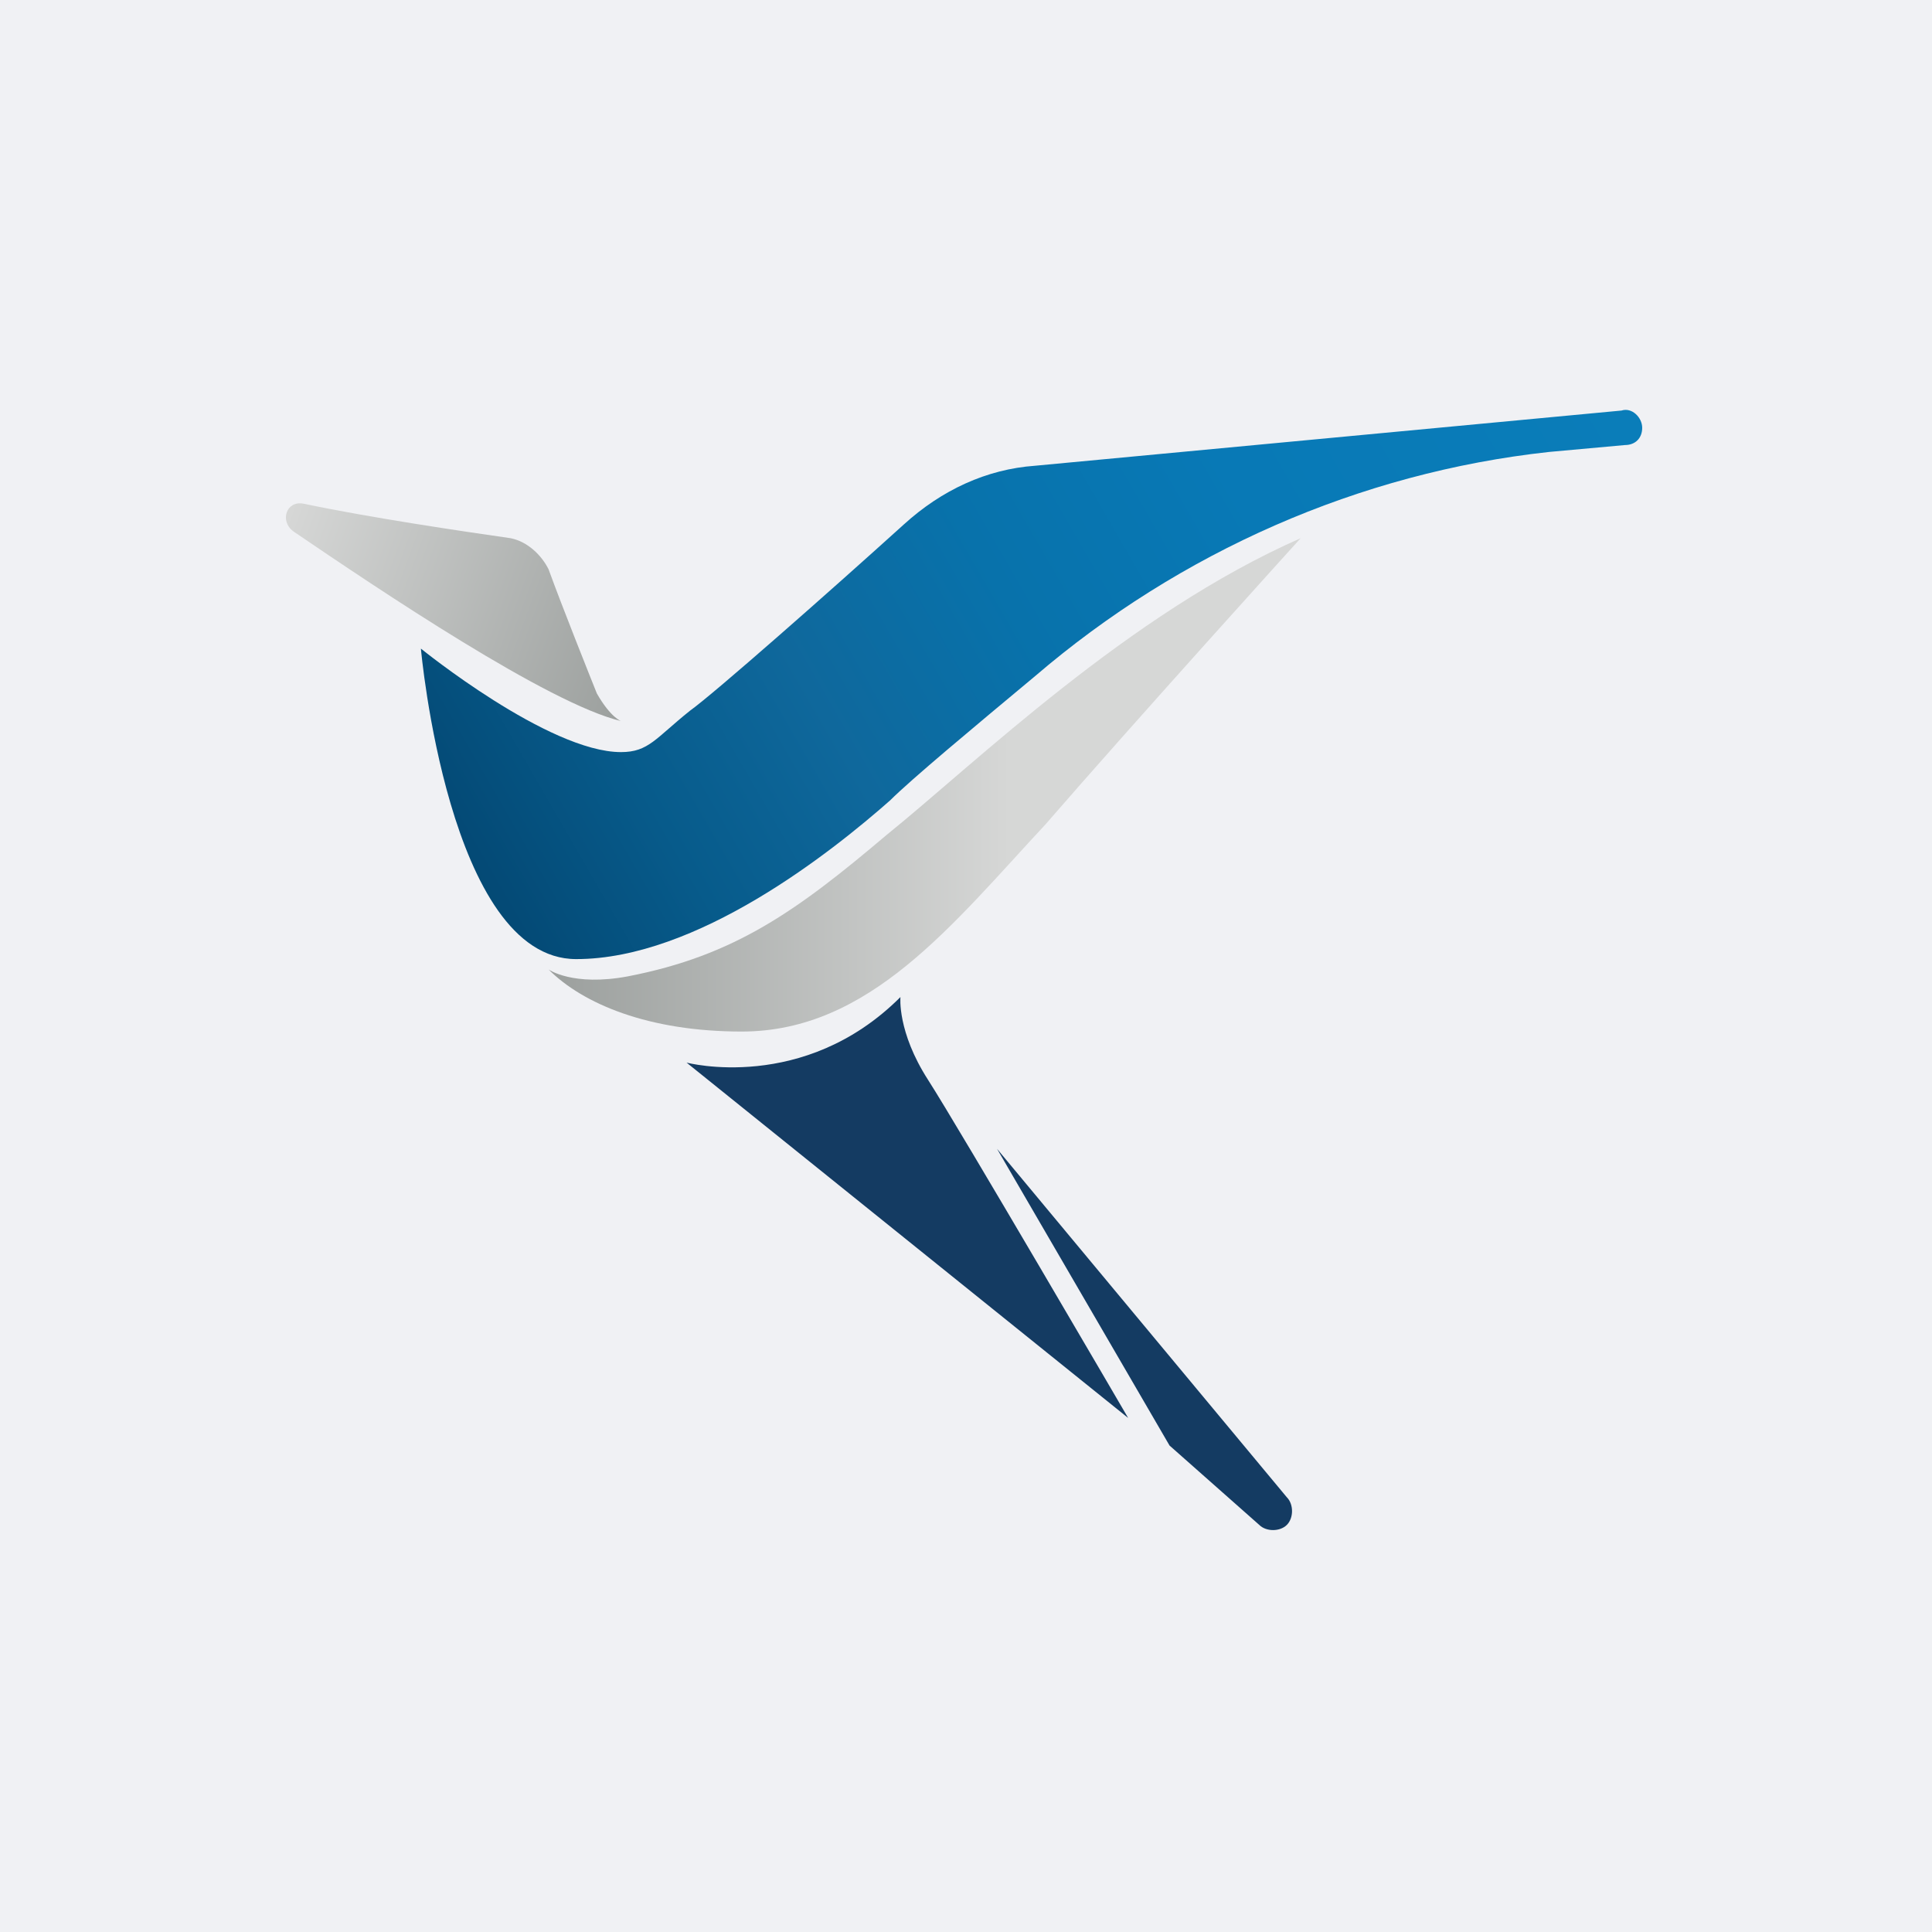<?xml version="1.0" encoding="utf-8"?>
<!-- Generator: Adobe Illustrator 28.0.0, SVG Export Plug-In . SVG Version: 6.00 Build 0)  -->
<svg version="1.1" id="Layer_1" xmlns="http://www.w3.org/2000/svg" xmlns:xlink="http://www.w3.org/1999/xlink" x="0px" y="0px"
	 viewBox="0 0 56 56" style="enable-background:new 0 0 56 56;" xml:space="preserve">
<style type="text/css">
	.st0{fill:#F0F1F4;}
	.st1{fill:url(#SVGID_1_);}
	.st2{fill:url(#SVGID_00000023975707893930956840000015605559806019932585_);}
	.st3{fill:url(#SVGID_00000031191120266030389740000002376491389588882870_);}
	.st4{fill:#143B62;}
</style>
<rect x="0" class="st0" width="56" height="56"/>
<g>
	
		<linearGradient id="SVGID_1_" gradientUnits="userSpaceOnUse" x1="8.226" y1="42.677" x2="18.704" y2="38.864" gradientTransform="matrix(1 0 0 -1 0 58)">
		<stop  offset="0" style="stop-color:#D6D7D6"/>
		<stop  offset="1" style="stop-color:#9B9F9D"/>
	</linearGradient>
	<path class="st1" d="M14.8,15.6c-1.4-0.2-4.1-0.6-6-1c-0.5-0.1-0.7,0.5-0.3,0.8c2.5,1.7,7.4,5,9.5,5.5c0,0-0.3-0.1-0.7-0.8    c-0.2-0.5-1-2.5-1.4-3.6C15.7,16.1,15.3,15.7,14.8,15.6z"/>
	
		<linearGradient id="SVGID_00000071539768792289523650000006844423870231211928_" gradientUnits="userSpaceOnUse" x1="13.665" y1="32.965" x2="44.772" y2="50.925" gradientTransform="matrix(1 0 0 -1 0 58)">
		<stop  offset="0" style="stop-color:#044A75"/>
		<stop  offset="7.312474e-03" style="stop-color:#044A76"/>
		<stop  offset="0.151" style="stop-color:#075B8B"/>
		<stop  offset="0.307" style="stop-color:#0F689C"/>
		<stop  offset="0.481" style="stop-color:#0872AB"/>
		<stop  offset="0.687" style="stop-color:#0879B6"/>
		<stop  offset="1" style="stop-color:#0A7DB9"/>
	</linearGradient>
	<path style="fill:url(#SVGID_00000071539768792289523650000006844423870231211928_);" d="M16.7,27.8c3.5,0,7.4-3.1,9.1-4.6    c0.6-0.6,2.4-2.1,4.2-3.6c4.2-3.6,9.4-5.9,14.9-6.5l2.2-0.2c0.3,0,0.5-0.2,0.5-0.5l0,0c0-0.3-0.3-0.6-0.6-0.5l-17,1.6    c-1.4,0.1-2.7,0.7-3.8,1.7c-2.1,1.9-5.5,4.9-6.2,5.4c-1,0.8-1.2,1.2-2,1.2c-2.1,0-5.8-3-5.8-3S13,27.8,16.7,27.8z"/>
	
		<linearGradient id="SVGID_00000050664397965466386790000013471307696879245957_" gradientUnits="userSpaceOnUse" x1="15.857" y1="35.262" x2="37.638" y2="35.262" gradientTransform="matrix(1 0 0 -1 0 58)">
		<stop  offset="3.409785e-07" style="stop-color:#9B9F9D"/>
		<stop  offset="0.616" style="stop-color:#D6D7D6"/>
	</linearGradient>
	<path style="fill:url(#SVGID_00000050664397965466386790000013471307696879245957_);" d="M21.5,29.9c-2.7,0-4.6-0.8-5.6-1.8    c0,0,0.7,0.5,2.3,0.2c3.1-0.6,4.9-1.9,7.5-4.1c2.6-2.1,7-6.4,12-8.6c0,0-4.8,5.3-7.4,8.3C27.6,26.8,25.2,29.9,21.5,29.9z"/>
	<path class="st4" d="M19.9,30.8c0,0,3.4,0.9,6.2-1.9c0,0-0.1,1,0.8,2.4c0.9,1.4,5.8,9.8,5.8,9.8L19.9,30.8z"/>
	<path class="st4" d="M28.9,33.3l5,8.6l2.6,2.3c0.2,0.2,0.6,0.2,0.8,0l0,0c0.2-0.2,0.2-0.6,0-0.8L28.9,33.3z"/>
</g>
</svg>

